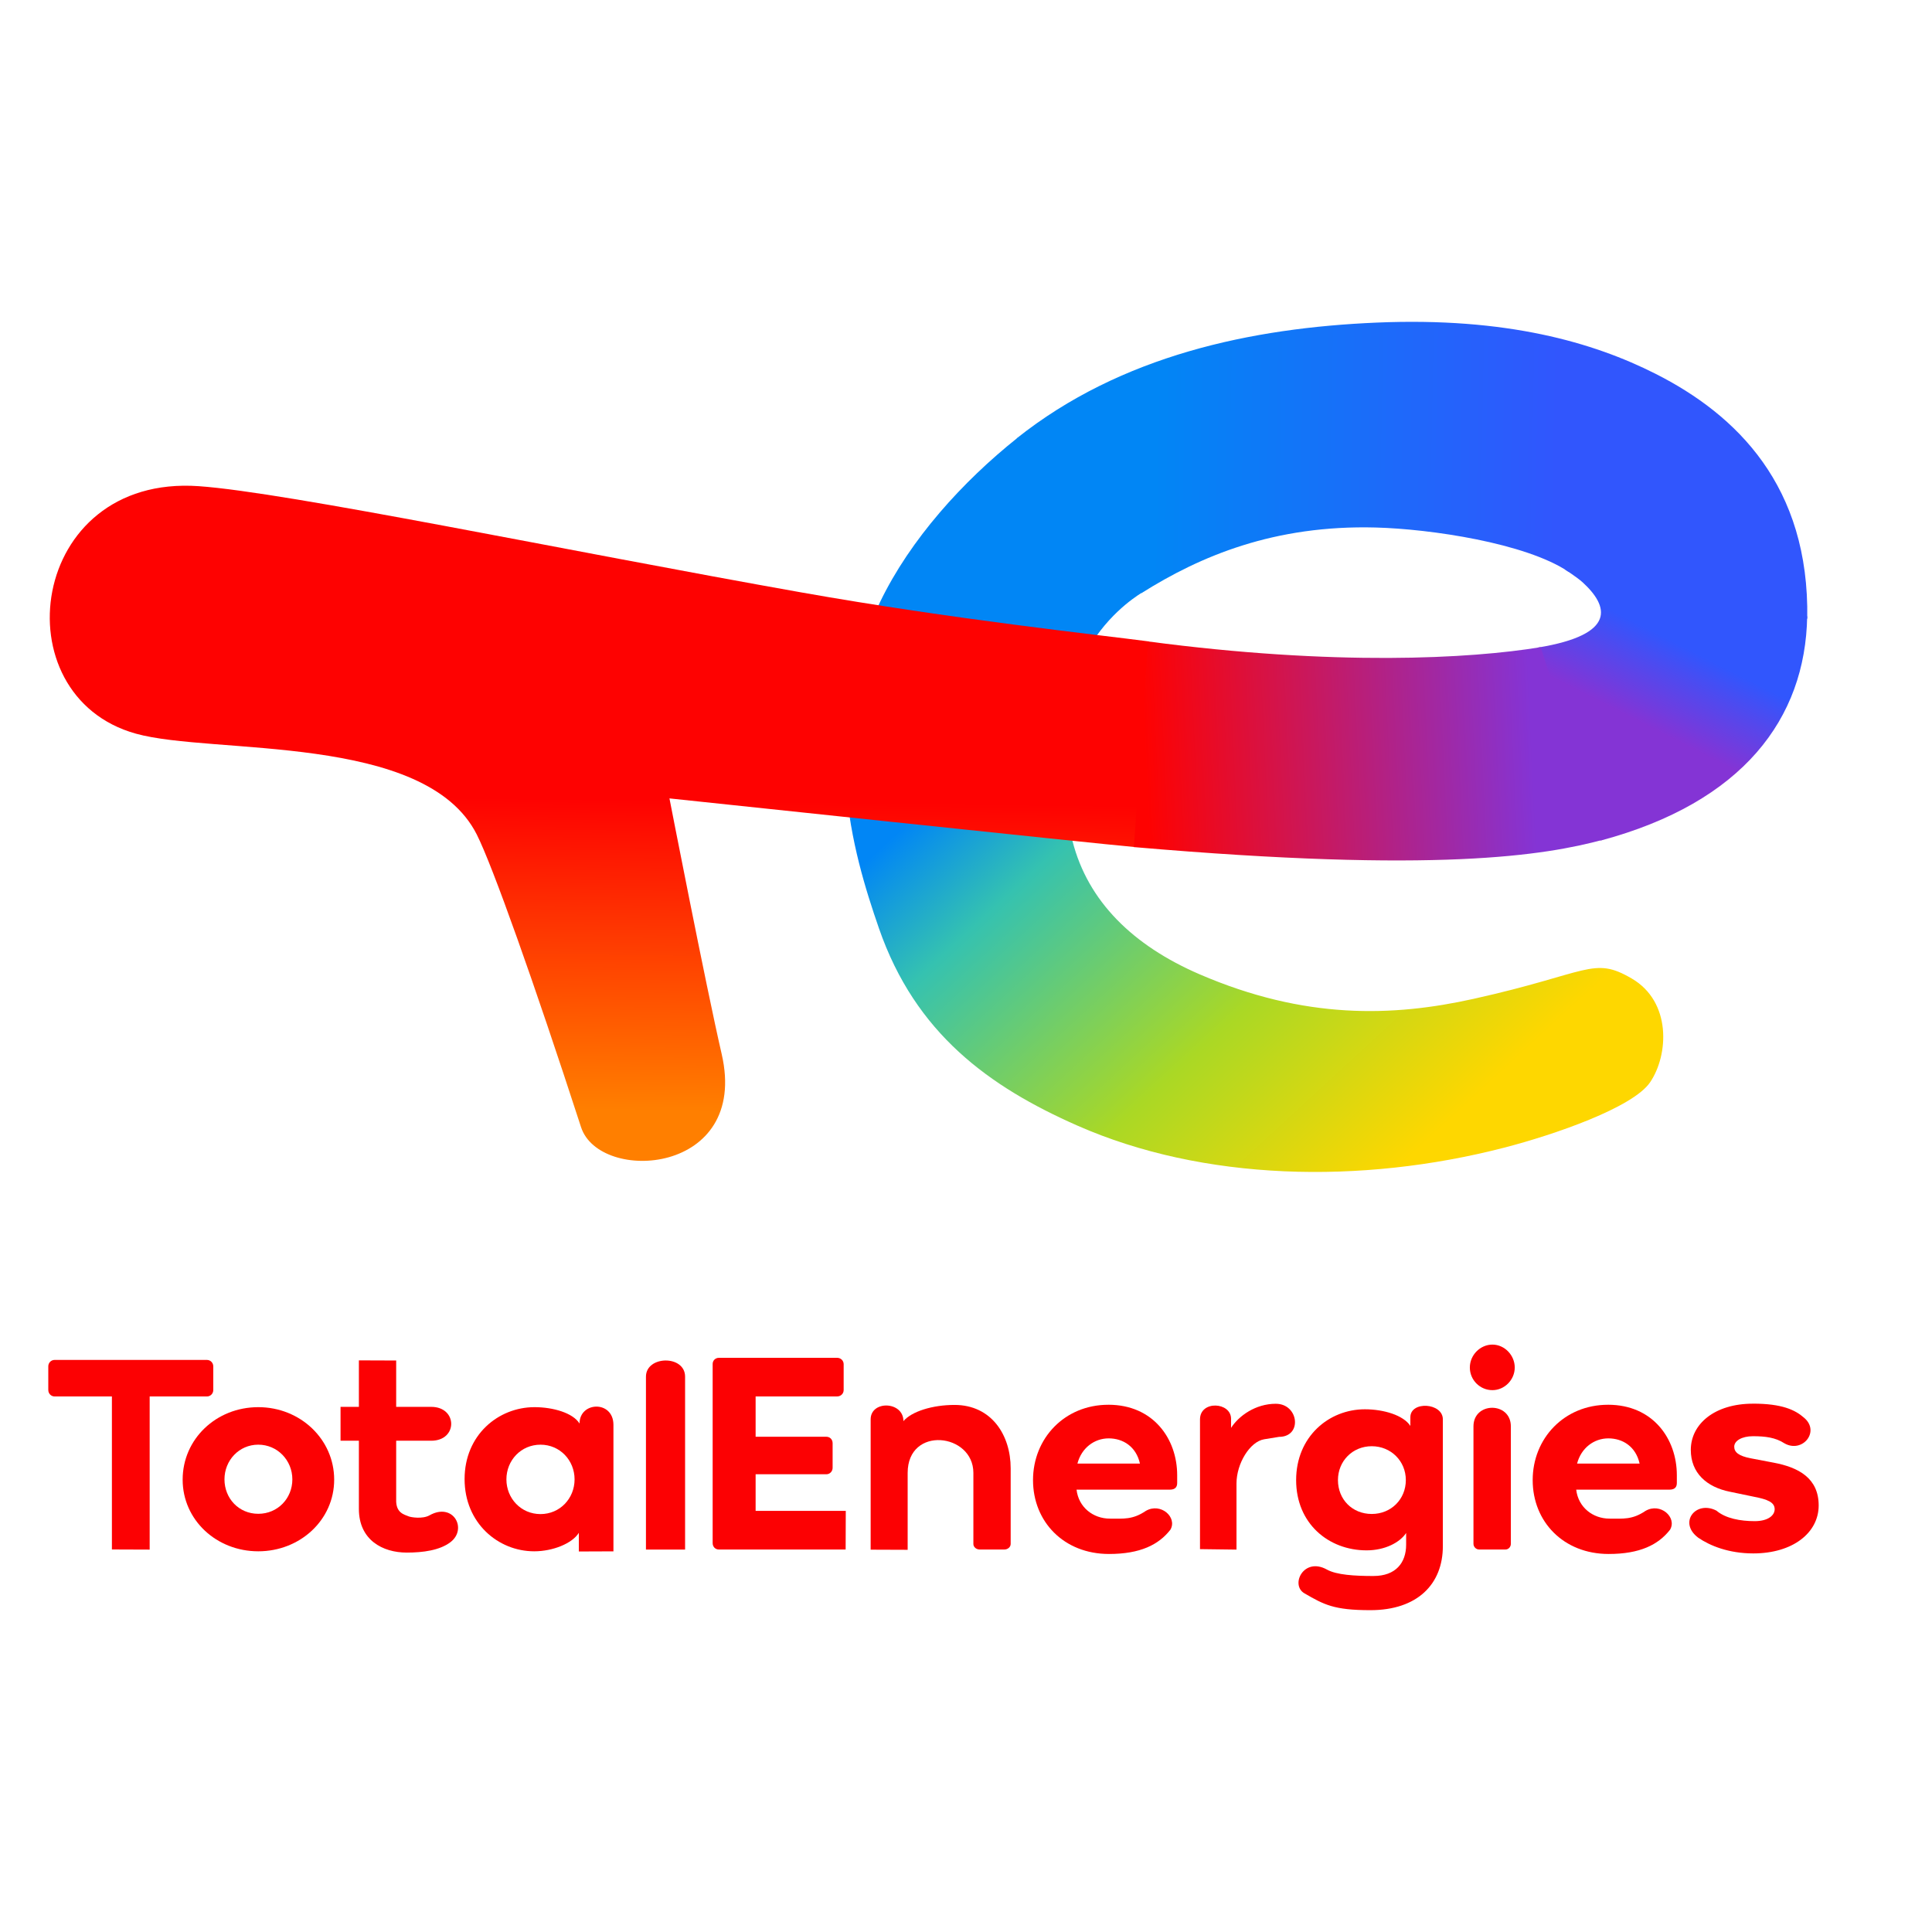 <?xml version="1.0" encoding="UTF-8"?> <svg xmlns="http://www.w3.org/2000/svg" xmlns:xlink="http://www.w3.org/1999/xlink" id="Total-energies" viewBox="0 0 1280 1280"><defs><style> .cls-1 { fill: url(#linear-gradient-2); } .cls-2 { fill: url(#linear-gradient-5); } .cls-3 { fill: url(#linear-gradient-3); } .cls-4 { fill: url(#linear-gradient); } .cls-5 { fill: #fc0103; } .cls-6 { fill: url(#linear-gradient-4); } </style><linearGradient id="linear-gradient" x1="46.13" y1="263.2" x2="152.94" y2="147.21" gradientTransform="translate(506.74 1178.17) scale(2.83 -2.83)" gradientUnits="userSpaceOnUse"><stop offset="0" stop-color="#0186f5"></stop><stop offset=".13" stop-color="#0186f5"></stop><stop offset=".31" stop-color="#35c2b0"></stop><stop offset=".67" stop-color="#aad825"></stop><stop offset="1" stop-color="#fed700"></stop></linearGradient><linearGradient id="linear-gradient-2" x1="-40.02" y1="156.43" x2="-39.14" y2="229.22" gradientTransform="translate(506.74 1178.17) scale(2.83 -2.83)" gradientUnits="userSpaceOnUse"><stop offset="0" stop-color="#ff7f00"></stop><stop offset="1" stop-color="#fe0201"></stop></linearGradient><linearGradient id="linear-gradient-3" x1="67.54" y1="308.22" x2="185.45" y2="305.96" gradientTransform="translate(506.74 1178.17) scale(2.83 -2.83)" gradientUnits="userSpaceOnUse"><stop offset="0" stop-color="#0186f5"></stop><stop offset=".2" stop-color="#0186f5"></stop><stop offset="1" stop-color="#3156fd"></stop></linearGradient><linearGradient id="linear-gradient-4" x1="203.48" y1="247.95" x2="214.35" y2="269.39" gradientTransform="translate(506.74 1178.17) scale(2.83 -2.83)" gradientUnits="userSpaceOnUse"><stop offset="0" stop-color="#8434d5"></stop><stop offset=".85" stop-color="#3156fd"></stop><stop offset="1" stop-color="#3156fd"></stop></linearGradient><linearGradient id="linear-gradient-5" x1="179.57" y1="242.8" x2="89.04" y2="238.51" gradientTransform="translate(506.74 1178.17) scale(2.83 -2.83)" gradientUnits="userSpaceOnUse"><stop offset="0" stop-color="#8434d5"></stop><stop offset="1" stop-color="#fe0201"></stop></linearGradient></defs><g id="layer1"><path id="path2847" class="cls-4" d="m674.1,290.09c-36.21,28.85-70.92,67.05-91.07,108.84-41.42,85.9-18.46,164.85-.71,216.09,24.17,69.77,73.13,105,131.47,130.72,83.19,36.68,187.75,39.15,282.7,14.63,33.47-8.64,85.43-26.61,96.78-43.38,12.28-18.15,14.21-53.26-12.17-68.68-25.73-15.04-28.22-3.56-104.85,13.46-53.33,11.84-111.57,13.9-181.52-16.29-44.11-19.04-73.96-48.26-84.16-88.21-29.25-114.57,33.94-157.06,46.27-164.83l-82.73-102.35Z"></path><path id="path2847-3" class="cls-1" d="m761.27,424.98c-32.93-4.36-129.54-14.6-230.61-32.53-156.41-27.75-340.29-66.24-399-70.35C18.68,314.19-.16,460.97,90.03,486.07c51.08,14.22,191.65-.71,225.81,66.74,10.41,20.55,37.94,98.02,69.12,193.96,12.23,37.61,111.66,31.7,93.17-48.44-10.56-45.76-34.6-169.37-34.6-169.37,0,0,285.21,30.25,308.42,32.25l9.31-136.25Z"></path><path id="path2847-3-6" class="cls-3" d="m911.46,349.49c36.22.96,99.24,10.26,127.62,29.25l158.27,31.19c1.5-87.84-46.67-135.11-100.66-162.36-40.98-20.68-98.46-37.53-184.73-33.84-82.49,3.52-169.22,21.59-238.4,76.71l82.68,102.53c39.01-24.58,88.04-45.26,155.22-43.48h0Z"></path><path id="path2847-3-67" class="cls-6" d="m1036.55,377.13s8.33,5.34,11.95,8.65c17.24,15.75,22.95,34.56-29.35,43.21l41.36,127.9c94.11-25.22,135.64-80.75,136.8-148.55l-160.77-31.21Z"></path><path id="path2847-3-0" class="cls-2" d="m1020.72,428.76c-46.36,7.67-136.24,12.63-260.16-3.79l-9.31,136.25c201.24,17.41,272,5.53,310.83-4.87l-41.36-127.59Z"></path><g id="text3093"><path id="path3095" class="cls-5" d="m32,920.92c0,2.41,1.9,4.27,4.18,4.27h37.96v101.37l25.02.09v-101.46h37.96c2.28,0,4.18-1.85,4.18-4.27v-15.66c0-2.41-1.9-4.27-4.18-4.27H36.17c-2.28,0-4.18,1.85-4.18,4.27v15.66Z"></path><path id="path3097" class="cls-5" d="m121.01,980.31c0,26.7,22.39,47.47,50.1,47.47s50.29-20.77,50.29-47.47-22.39-48.03-50.29-48.03-50.1,21.14-50.1,48.03Zm27.71-.19c0-12.61,9.68-22.99,22.39-22.99s22.58,10.38,22.58,22.99-9.68,22.81-22.58,22.81-22.39-10.2-22.39-22.81Z"></path><path id="path3099" class="cls-5" d="m237.77,999.7c0,20.58,15.75,28.93,31.69,28.93,10.82,0,21.89-1.5,28.96-6.89,11.52-8.79,1.86-26.65-13.85-17.8-4.66,2.62-12.33,1.29-13.74.72-3.17-1.28-8.67-2.37-8.35-11.26v-38.88h23.2c17.79,0,17.56-22.44,0-22.44h-23.2v-30.71l-24.71-.09v30.8h-12.15v22.44h12.15v45.19Z"></path><path id="path3101" class="cls-5" d="m307.8,979.94c0,29.11,22.2,47.84,46.12,47.84,12.34,0,25.2-5.19,29.57-12.24v12.36l22.93-.09v-83.78c0-16.4-22.46-15.6-22.46-.9-4.37-7.05-17.51-10.85-29.85-10.85-23.91,0-46.31,18.36-46.31,47.66h0Zm27.71.19c0-12.61,9.68-22.99,22.58-22.99s22.58,10.38,22.58,22.99-9.68,22.99-22.58,22.99-22.58-10.38-22.58-22.99Z"></path><path id="path3103" class="cls-5" d="m453.89,1026.65v-114.56c0-14.53-25.93-14.06-25.93,0v114.55h25.93Z"></path><path id="path3105" class="cls-5" d="m476.33,899.59c-2.47,0-4.18,1.85-4.18,4.08v118.66c0,2.41,1.71,4.27,4.18,4.27h83.93l.09-25.59h-59.73v-24.27h46.83c2.47,0,4.18-2.04,4.18-4.27v-16.32c0-2.41-1.71-4.27-4.18-4.27h-46.83v-26.7h53.96c2.47,0,4.37-1.85,4.37-4.27v-17.06c0-2.41-1.9-4.27-4.37-4.27h-78.25Z"></path><path id="path3107" class="cls-5" d="m644.88,1022.88c0,2.23,2.09,3.71,4.18,3.71h16.36c2.09,0,4.18-1.48,4.18-3.71v-50.07c0-22.07-12.73-42.01-37.21-42.01-14.42,0-28.34,4.24-33.84,10.73,0-13.3-21.72-13.87-21.72-1.17v86.34l24.52.09v-50.96c0-31.43,43.54-26.41,43.54,0v47.04Z"></path><path id="path3111" class="cls-5" d="m845.29,930.03c-13.51,0-24.55,8.01-29.68,15.98v-6.01c0-11.19-20.58-12.38-20.58.4v85.94l24.18.31v-43.81c0-13.19,8.85-27.74,18.37-29.29l9.81-1.59c15.62,0,13.11-21.92-2.1-21.92h0Z"></path><path id="path3113" class="cls-5" d="m910.01,1044.14c-12.53,0-24.49-.7-30.91-4.27-15.38-8.54-24.46,10.22-14.88,15.75,12.95,7.48,19.41,11.16,43.7,11.16,31.12,0,48.01-17.22,48.01-42.44v-83.98c0-11.07-21.53-12.35-21.53-1.4v5.75c-4.55-7.05-17.61-11.02-30.13-11.02-23.91,0-45.55,18.17-45.55,46.92s21.45,46.54,46.69,46.54c12.15,0,22.02-5.19,26.19-11.5v7.76c0,12.05-6.97,20.72-21.58,20.72h0Zm-23.58-63.54c0-12.61,9.68-22.44,22.39-22.44s22.58,9.83,22.58,22.44-9.68,22.44-22.58,22.44-22.39-9.64-22.39-22.44Z"></path><path id="path3115" class="cls-5" d="m988.77,921.01c8.08,0,14.79-6.9,14.79-15s-6.71-15.18-14.79-15.18-14.96,6.9-14.96,15.18,6.71,15,14.96,15Zm8.6,105.58c2.06,0,3.61-1.72,3.61-3.79v-77.8c0-16.42-24.77-16.41-24.77,0v77.8c0,2.07,1.72,3.79,3.78,3.79h17.37Z"></path><path id="path3117" class="cls-5" d="m1065.37,930.69c-29.03,0-49.93,22.27-49.93,49.91s20.51,48.95,50.32,48.95c20.71,0,32.96-6.11,40.71-16.1,4.72-8.18-6.38-18.17-16.28-12.45-8.77,5.94-14.75,5.13-23.85,5.13-11.03,0-20.71-7.49-22.06-19.2h61.83c3.87,0,4.84-2.11,4.84-4.42v-5.18c0-24-15.77-46.65-45.58-46.65h0Zm20.9,38.97h-41.41c2.71-10.37,11.22-16.7,20.71-16.7s18.19,5.38,20.71,16.7Z"></path><path id="path3119" class="cls-5" d="m1161.38,929.97c-25.41,0-41.18,13.49-41.18,30.63,0,15.22,10.44,24.66,26.01,27.74l15.76,3.28c9.06,1.73,13.79,3.66,13.79,8.28,0,4.05-4.33,7.9-13.2,7.9-9.46,0-19.27-1.76-25.37-6.96-13.54-7.03-25.57,7.82-12.06,17.94,7.88,5.39,20.29,10.4,36.45,10.4,26.2,0,43.34-13.68,43.34-31.79s-13.4-25.24-29.75-28.32l-15.17-2.89c-8.08-1.54-11.03-4.05-11.03-7.71,0-3.85,4.93-6.94,12.41-6.94,8.08,0,14.9.83,20.81,4.68,11.86,6.85,24.02-7.76,12.99-16.97-5.91-5.2-14.68-9.29-33.79-9.29h0Z"></path><path id="path3117-5" class="cls-5" d="m734.33,930.69c-29.03,0-49.93,22.27-49.93,49.91s20.51,48.95,50.32,48.95c20.71,0,32.96-6.11,40.71-16.1,4.72-8.18-6.38-18.17-16.28-12.45-8.77,5.94-14.75,5.13-23.85,5.13-11.03,0-20.71-7.49-22.06-19.2h61.83c3.87,0,4.84-2.11,4.84-4.42v-5.18c0-24-15.77-46.65-45.58-46.65h0Zm20.9,38.97h-41.41c2.71-10.37,11.22-16.7,20.71-16.7s18.19,5.38,20.71,16.7Z"></path></g></g></svg> 